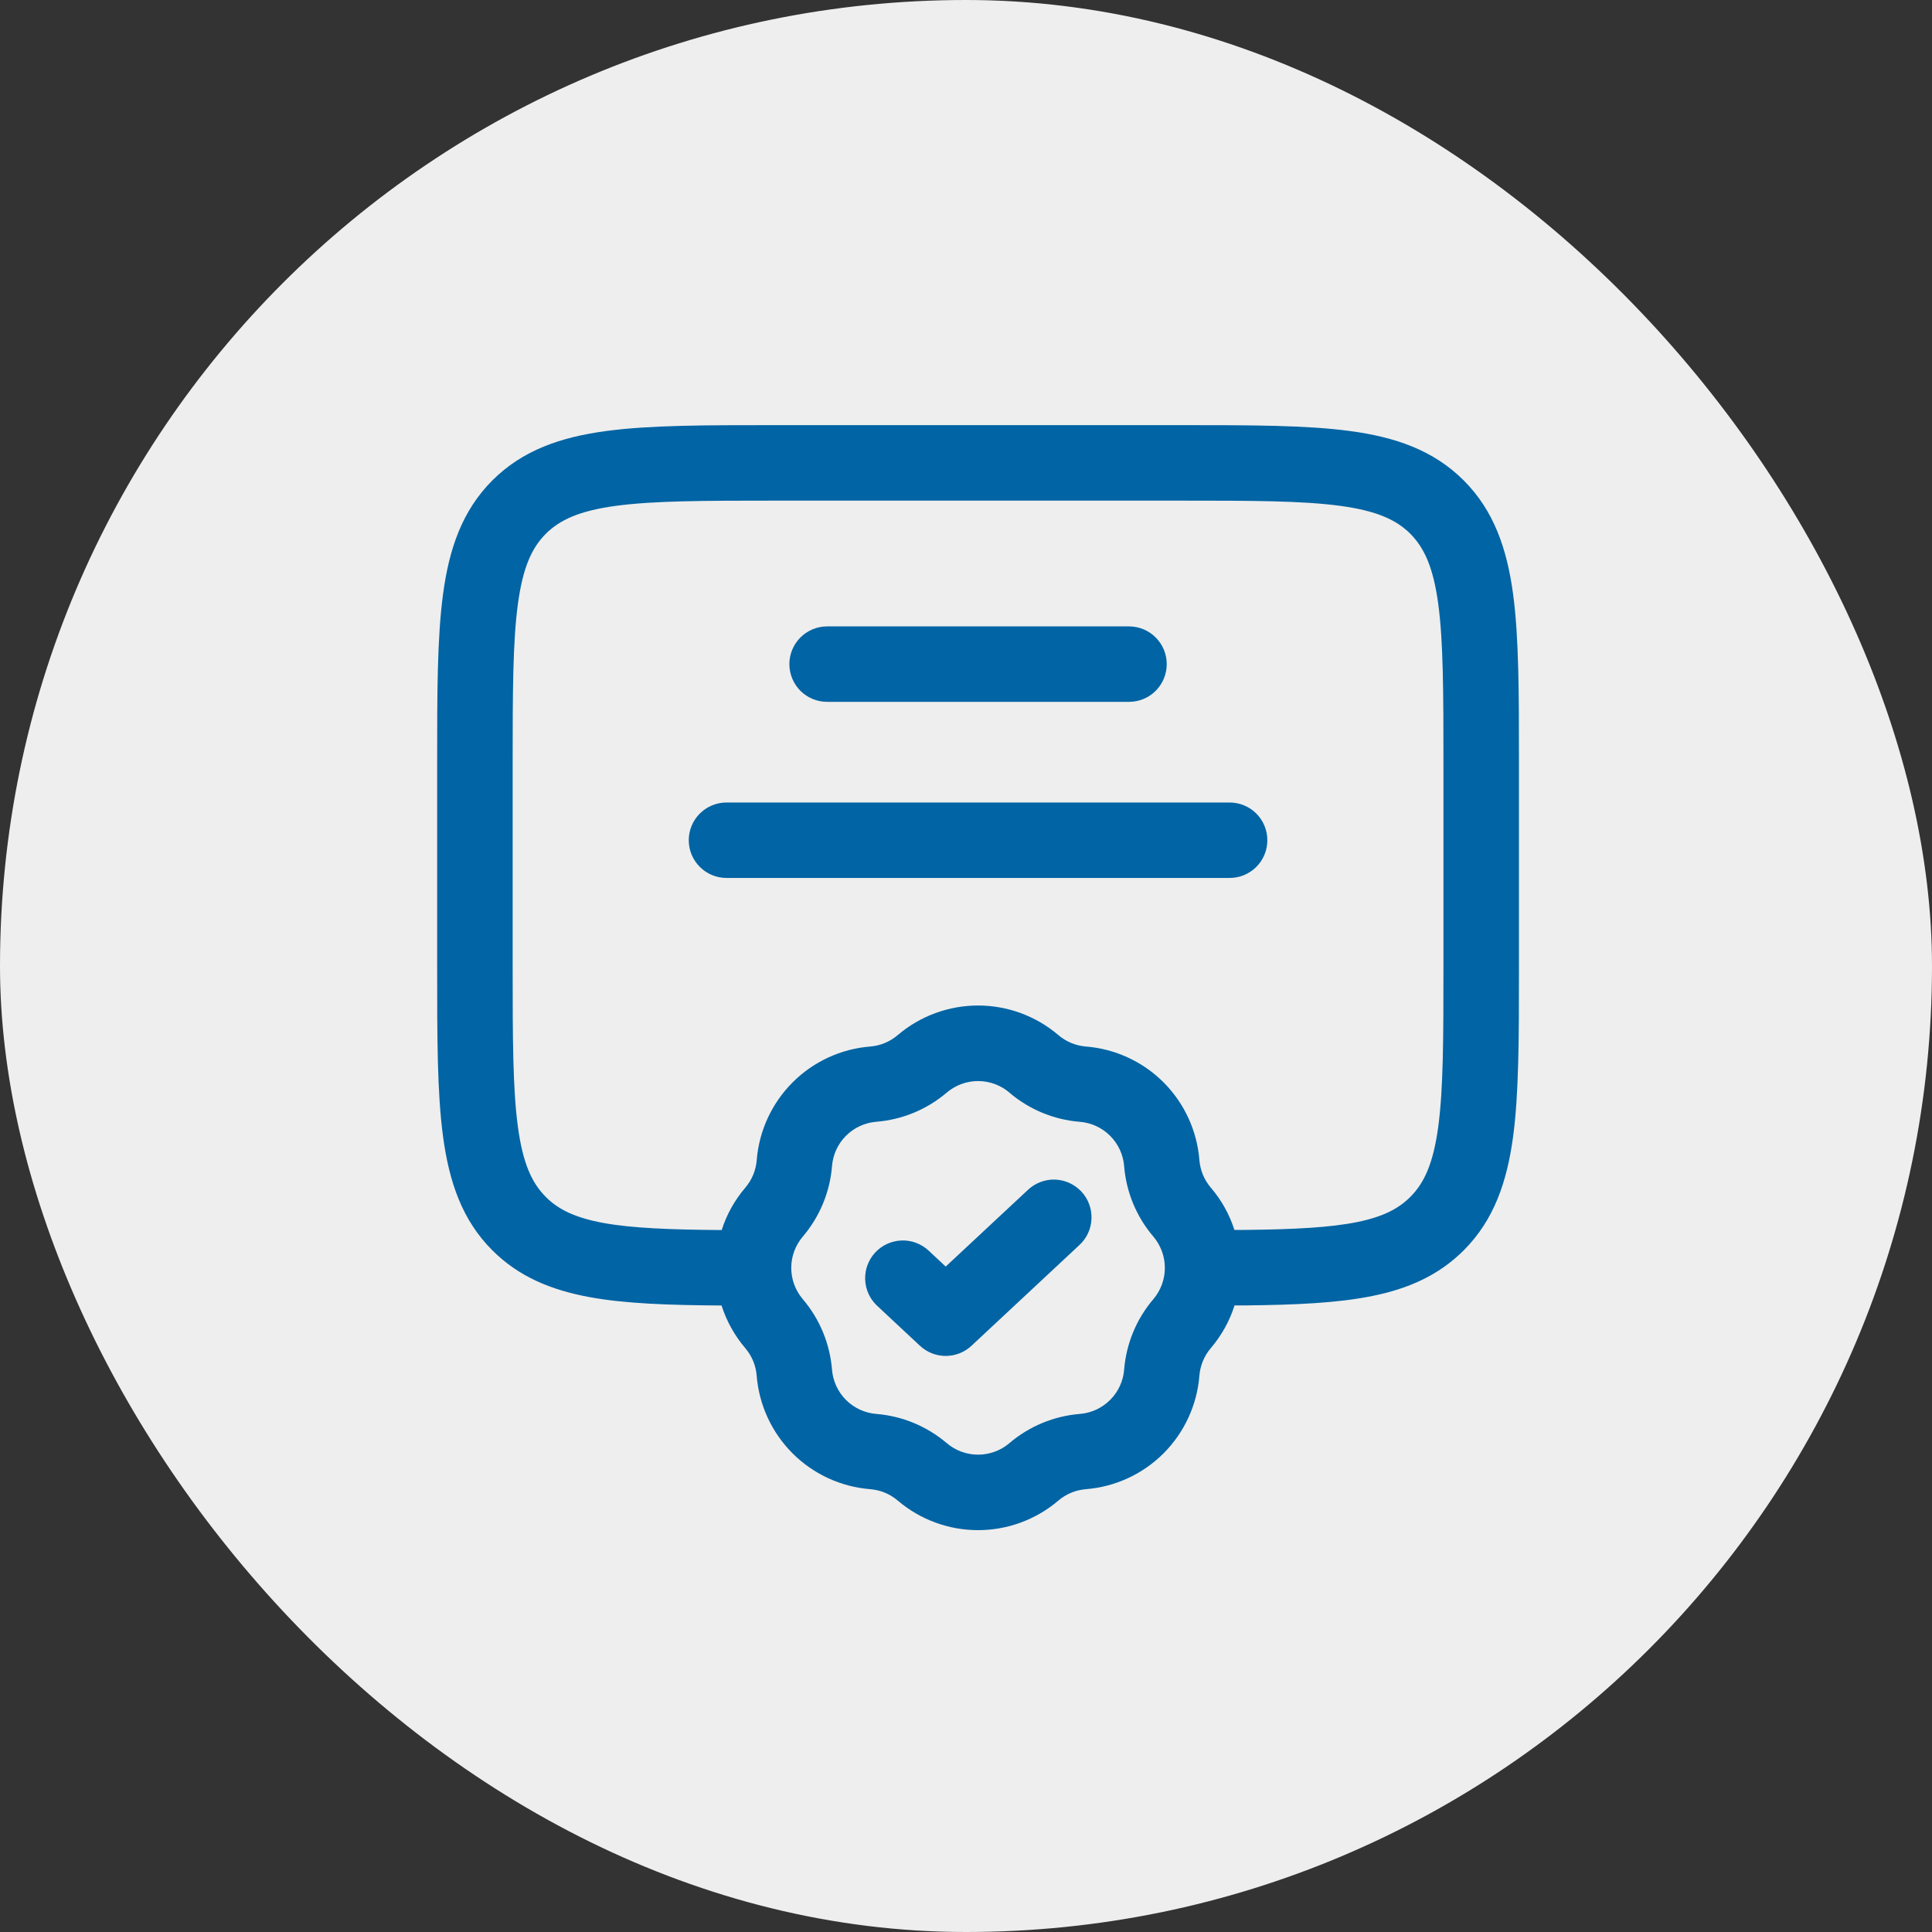 <svg width="40" height="40" viewBox="0 0 40 40" fill="none" xmlns="http://www.w3.org/2000/svg">
<rect x="0" y="0" width="40" height="40" fill="#333333" stroke="none"/>
<rect width="40" height="40" rx="20" fill="#EEEEEE"/>
<path fill-rule="evenodd" clip-rule="evenodd" d="M16.026 8.802H24.474C25.898 8.802 27.047 8.802 27.95 8.924C28.887 9.049 29.677 9.32 30.304 9.946C30.931 10.573 31.2 11.363 31.327 12.3C31.448 13.203 31.448 14.352 31.448 15.776V20.058C31.448 21.481 31.448 22.63 31.327 23.534C31.2 24.471 30.931 25.261 30.304 25.888C29.785 26.406 29.153 26.683 28.412 26.832C27.694 26.978 26.826 27.016 25.8 27.027H25.56C25.457 27.352 25.289 27.653 25.067 27.913C24.931 28.073 24.849 28.272 24.832 28.481C24.784 29.089 24.52 29.659 24.09 30.09C23.659 30.521 23.088 30.784 22.481 30.832C22.271 30.849 22.072 30.931 21.912 31.068C21.448 31.463 20.859 31.68 20.25 31.68C19.64 31.68 19.051 31.463 18.587 31.068C18.427 30.931 18.228 30.849 18.018 30.832C17.411 30.784 16.84 30.521 16.409 30.09C15.978 29.659 15.715 29.089 15.666 28.481C15.65 28.272 15.567 28.073 15.431 27.913C15.21 27.654 15.043 27.354 14.939 27.029C13.856 27.022 12.949 26.992 12.203 26.855C11.413 26.709 10.741 26.434 10.194 25.887C9.567 25.261 9.299 24.47 9.173 23.532C9.051 22.63 9.051 21.481 9.051 20.058V15.776C9.051 14.352 9.051 13.203 9.173 12.3C9.298 11.363 9.568 10.573 10.194 9.946C10.822 9.319 11.611 9.05 12.549 8.924C13.452 8.802 14.601 8.802 16.025 8.802H16.026ZM14.942 25.467C15.042 25.152 15.206 24.852 15.432 24.588C15.568 24.427 15.651 24.229 15.667 24.019C15.716 23.411 15.979 22.841 16.41 22.41C16.84 21.979 17.411 21.715 18.018 21.667C18.228 21.65 18.427 21.567 18.587 21.43C19.051 21.035 19.64 20.818 20.25 20.818C20.859 20.818 21.448 21.035 21.912 21.43C22.072 21.567 22.271 21.65 22.481 21.667C23.088 21.715 23.659 21.978 24.09 22.409C24.52 22.84 24.784 23.41 24.832 24.018C24.849 24.227 24.931 24.427 25.067 24.587C25.294 24.851 25.456 25.149 25.557 25.464H25.786C26.812 25.453 27.544 25.414 28.101 25.301C28.636 25.192 28.957 25.023 29.199 24.781C29.487 24.493 29.675 24.089 29.778 23.323C29.883 22.537 29.885 21.494 29.885 19.999V15.834C29.885 14.339 29.883 13.295 29.778 12.508C29.675 11.744 29.486 11.34 29.199 11.051C28.91 10.763 28.506 10.575 27.74 10.472C26.954 10.367 25.911 10.365 24.416 10.365H16.083C14.588 10.365 13.544 10.367 12.758 10.472C11.993 10.575 11.589 10.764 11.301 11.051C11.012 11.34 10.825 11.744 10.722 12.509C10.616 13.294 10.614 14.338 10.614 15.834V20C10.614 21.495 10.616 22.539 10.722 23.325C10.825 24.09 11.013 24.494 11.301 24.782C11.554 25.036 11.897 25.209 12.486 25.319C13.08 25.427 13.857 25.459 14.941 25.467H14.942ZM16.343 13.75C16.343 13.543 16.426 13.344 16.572 13.198C16.719 13.051 16.918 12.969 17.125 12.969H23.375C23.582 12.969 23.781 13.051 23.927 13.198C24.074 13.344 24.156 13.543 24.156 13.75C24.156 13.957 24.074 14.156 23.927 14.303C23.781 14.449 23.582 14.531 23.375 14.531H17.125C16.918 14.531 16.719 14.449 16.572 14.303C16.426 14.156 16.343 13.957 16.343 13.75ZM14.26 17.396C14.26 17.189 14.342 16.99 14.489 16.844C14.636 16.697 14.834 16.615 15.041 16.615H25.458C25.665 16.615 25.864 16.697 26.011 16.844C26.157 16.99 26.239 17.189 26.239 17.396C26.239 17.603 26.157 17.802 26.011 17.948C25.864 18.095 25.665 18.177 25.458 18.177H15.041C14.834 18.177 14.636 18.095 14.489 17.948C14.342 17.802 14.26 17.603 14.26 17.396ZM20.899 22.621C20.718 22.467 20.488 22.382 20.25 22.382C20.012 22.382 19.782 22.467 19.601 22.621C19.19 22.971 18.68 23.182 18.142 23.225C17.905 23.244 17.683 23.347 17.515 23.515C17.347 23.683 17.245 23.906 17.226 24.143C17.183 24.68 16.971 25.191 16.622 25.601C16.467 25.782 16.382 26.012 16.382 26.25C16.382 26.488 16.467 26.718 16.622 26.899C16.971 27.309 17.182 27.82 17.226 28.358C17.245 28.594 17.348 28.817 17.515 28.984C17.683 29.152 17.906 29.255 18.142 29.274C18.68 29.317 19.19 29.529 19.601 29.878C19.782 30.033 20.012 30.117 20.25 30.117C20.488 30.117 20.718 30.033 20.899 29.878C21.309 29.529 21.82 29.317 22.357 29.274C22.594 29.255 22.816 29.152 22.984 28.984C23.152 28.817 23.255 28.594 23.274 28.358C23.317 27.82 23.528 27.309 23.878 26.899C24.032 26.718 24.117 26.488 24.117 26.25C24.117 26.012 24.032 25.782 23.878 25.601C23.528 25.191 23.317 24.68 23.274 24.143C23.255 23.906 23.152 23.684 22.984 23.516C22.816 23.348 22.594 23.245 22.357 23.226C21.82 23.183 21.309 22.972 20.899 22.622V22.621ZM21.279 24.638C21.354 24.567 21.442 24.511 21.538 24.474C21.635 24.437 21.737 24.419 21.84 24.422C21.944 24.425 22.045 24.449 22.139 24.491C22.233 24.534 22.318 24.595 22.389 24.67C22.459 24.745 22.514 24.834 22.55 24.931C22.586 25.028 22.602 25.131 22.598 25.234C22.594 25.337 22.57 25.438 22.527 25.532C22.483 25.625 22.422 25.71 22.346 25.779L20.113 27.863C19.969 27.998 19.778 28.073 19.58 28.073C19.382 28.073 19.191 27.998 19.047 27.863L18.154 27.029C18.005 26.887 17.918 26.692 17.912 26.486C17.906 26.281 17.981 26.081 18.122 25.93C18.262 25.78 18.457 25.691 18.663 25.683C18.868 25.675 19.069 25.748 19.221 25.888L19.58 26.223L21.279 24.638Z" fill="#0164A4"/>
</svg>
